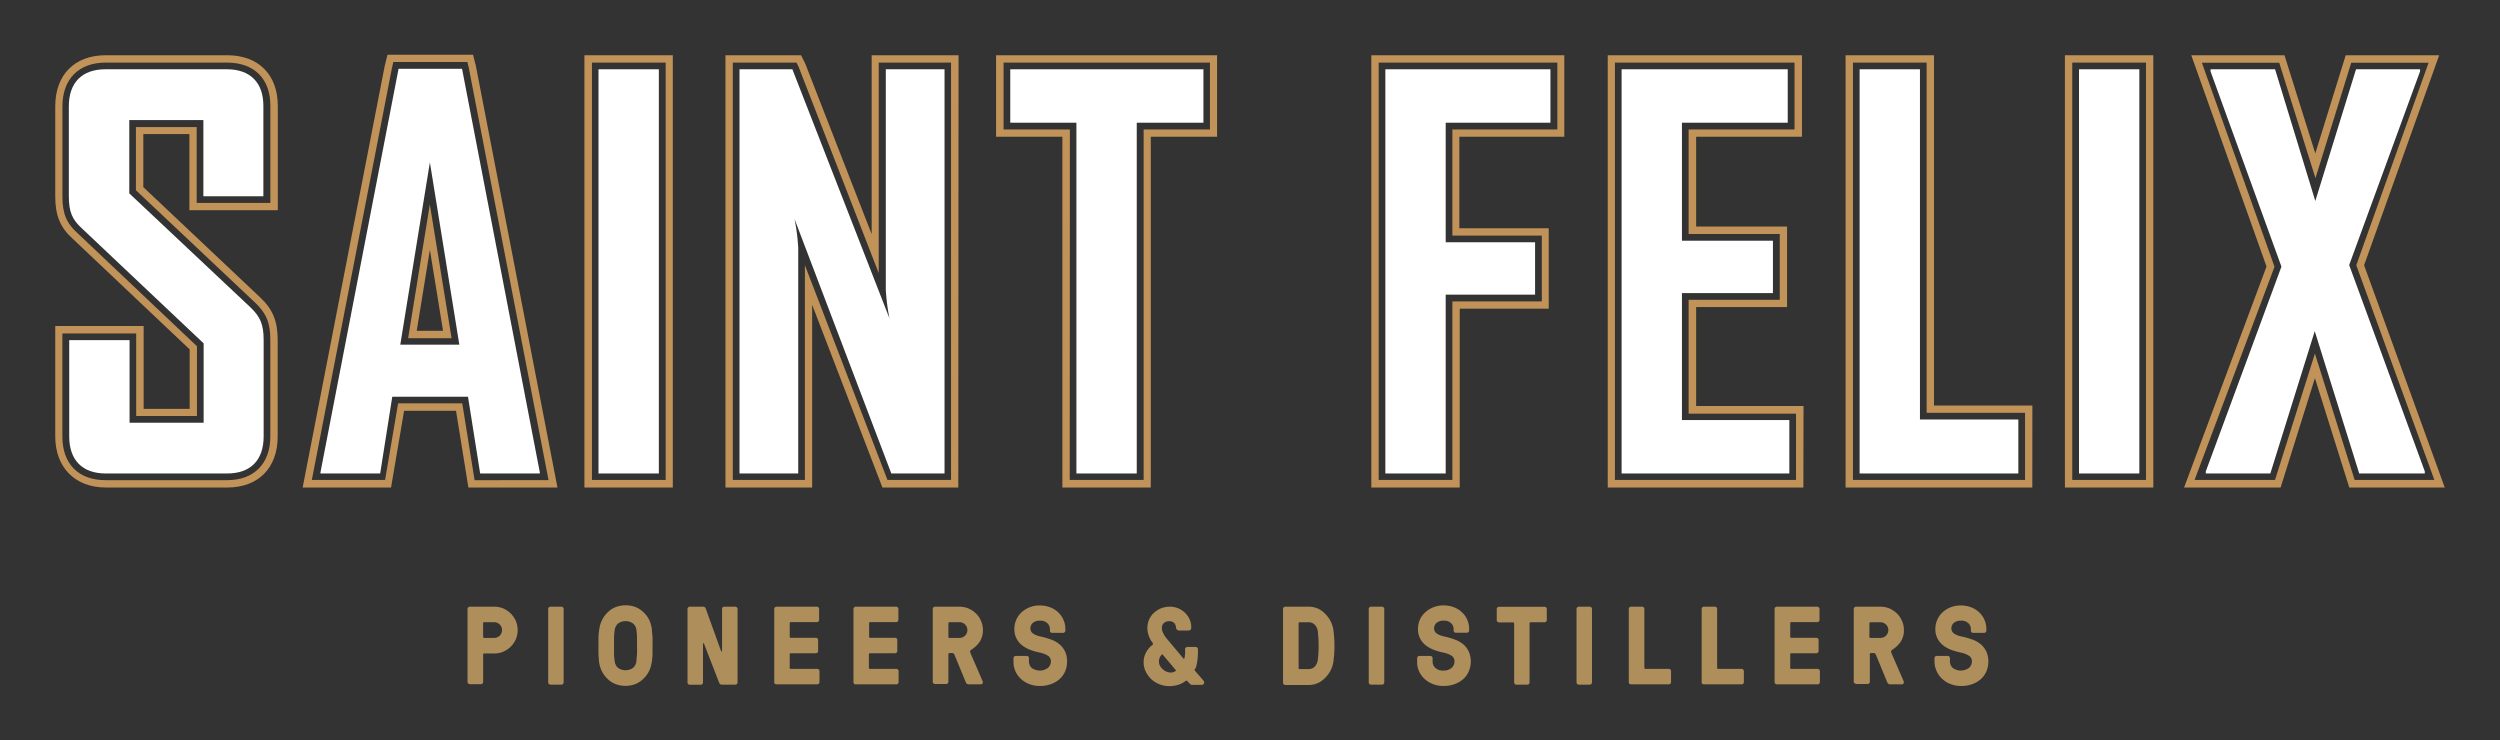 <?xml version="1.0" encoding="UTF-8"?> <svg xmlns="http://www.w3.org/2000/svg" id="Layer_1" data-name="Layer 1" viewBox="0 0 452.5 133.98"><rect x="0" y="0" width="452.5" height="133.98" fill="#333333" stroke="none"/><defs><style>.cls-1{fill:#ae8e5b;}.cls-2{fill:#c29358;}.cls-3{fill:#fff;}</style></defs><path class="cls-1" d="M84.62,123.52V110.21a.37.37,0,0,1,.13-.28.36.36,0,0,1,.28-.12h4.44a4.21,4.21,0,0,1,1.64.33,4.38,4.38,0,0,1,2.26,2.26,4.27,4.27,0,0,1,0,3.29,4.43,4.43,0,0,1-.92,1.35,4.36,4.36,0,0,1-1.34.91,4.21,4.21,0,0,1-1.64.33H87.65a.18.18,0,0,0-.2.16v5a.36.36,0,0,1-.12.28.4.4,0,0,1-.28.12h-2a.36.36,0,0,1-.28-.12A.35.35,0,0,1,84.62,123.52Zm2.83-8.27a.19.19,0,0,0,.17.21h1.85a1.41,1.41,0,0,0,1.4-1.42,1.42,1.42,0,0,0-1.41-1.42H87.64c-.14,0-.2.07-.2.21Z"></path><path class="cls-1" d="M99.22,123.52V110.21a.41.41,0,0,1,.4-.4h2a.41.41,0,0,1,.4.4v13.31a.41.41,0,0,1-.4.4h-2a.41.41,0,0,1-.4-.4Z"></path><path class="cls-1" d="M108.32,118.34V115.4a9.8,9.8,0,0,1,.13-1.36,5.37,5.37,0,0,1,.47-1.71,4.87,4.87,0,0,1,1-1.42,4.28,4.28,0,0,1,1.45-1,5.16,5.16,0,0,1,3.75,0,4.7,4.7,0,0,1,1.45,1,4.87,4.87,0,0,1,1,1.42A6,6,0,0,1,118,114c0,.43.09.89.11,1.36s0,1,0,1.47v1.47a11.35,11.35,0,0,1-.11,1.35,6,6,0,0,1-.47,1.71,4.92,4.92,0,0,1-1,1.43,4.7,4.7,0,0,1-1.45,1,5.16,5.16,0,0,1-3.75,0,4.28,4.28,0,0,1-1.45-1,4.92,4.92,0,0,1-1-1.43,5.37,5.37,0,0,1-.47-1.71C108.39,119.28,108.35,118.87,108.32,118.34Zm2.82-2.94v2.94a11.47,11.47,0,0,0,.12,1.36,1.93,1.93,0,0,0,.56,1.15,2.36,2.36,0,0,0,2.81,0,2,2,0,0,0,.56-1.15c0-.41.09-.86.11-1.35s0-1,0-1.48V115.4a11.88,11.88,0,0,0-.11-1.37,1.8,1.8,0,0,0-.56-1.14,2.32,2.32,0,0,0-2.8,0,2,2,0,0,0-.57,1.14A11.64,11.64,0,0,0,111.14,115.4Z"></path><path class="cls-1" d="M124.44,123.52V110.21a.41.41,0,0,1,.4-.4h2.4a.49.49,0,0,1,.35.11.6.6,0,0,1,.16.25l2.76,7.67a.09.09,0,0,0,.11.08s.07-.06.07-.13v-7.58a.36.36,0,0,1,.12-.28.4.4,0,0,1,.28-.12h2a.36.36,0,0,1,.28.12.41.41,0,0,1,.13.28v13.31a.37.37,0,0,1-.13.28.36.36,0,0,1-.28.12h-2.38a.48.48,0,0,1-.38-.11.53.53,0,0,1-.16-.23l-2.75-7.08a.09.09,0,0,0-.11-.08.14.14,0,0,0-.07.12v7a.41.41,0,0,1-.4.4h-2a.36.36,0,0,1-.28-.12A.39.39,0,0,1,124.44,123.52Z"></path><path class="cls-1" d="M140.14,123.52V110.21a.41.41,0,0,1,.4-.4h7.32a.41.41,0,0,1,.4.4v2a.41.41,0,0,1-.4.4h-4.72a.18.18,0,0,0-.2.16v2.46a.19.19,0,0,0,.17.21h4.57a.4.4,0,0,1,.28.12.36.36,0,0,1,.12.28v2a.41.41,0,0,1-.4.4h-4.54a.18.18,0,0,0-.2.16v2.47a.18.18,0,0,0,.16.2h4.82a.36.36,0,0,1,.28.12.37.37,0,0,1,.13.28v2a.37.37,0,0,1-.13.28.36.36,0,0,1-.28.12h-7.4a.41.41,0,0,1-.4-.4Z"></path><path class="cls-1" d="M154.48,123.52V110.21a.37.37,0,0,1,.13-.28.36.36,0,0,1,.28-.12h7.32a.41.41,0,0,1,.4.4v2a.41.41,0,0,1-.4.4h-4.7c-.14,0-.2.07-.2.21v2.41a.19.19,0,0,0,.17.21H162a.4.4,0,0,1,.29.12.36.36,0,0,1,.12.28v2a.36.36,0,0,1-.12.28.4.4,0,0,1-.29.12h-4.53a.18.18,0,0,0-.2.16v2.47a.18.18,0,0,0,.16.2h4.82a.41.41,0,0,1,.4.4v2a.41.41,0,0,1-.4.4h-7.4a.36.36,0,0,1-.28-.12A.41.41,0,0,1,154.48,123.52Z"></path><path class="cls-1" d="M168.83,123.52V110.21a.37.37,0,0,1,.13-.28.36.36,0,0,1,.28-.12h4.44a4.17,4.17,0,0,1,1.63.33,4.59,4.59,0,0,1,1.35.91,4.23,4.23,0,0,1,.91,1.35,4.05,4.05,0,0,1,.34,1.64,3.8,3.8,0,0,1-.51,2,5.15,5.15,0,0,1-1.59,1.56c-.15.11-.22.21-.22.3a1.18,1.18,0,0,0,.09.37l2.17,5a.51.51,0,0,1,0,.42.39.39,0,0,1-.38.18h-2.08a.57.57,0,0,1-.38-.11.86.86,0,0,1-.21-.29l-2.06-5-.12-.17a.28.28,0,0,0-.23-.09h-.54c-.13,0-.19.07-.19.2v5a.37.37,0,0,1-.13.28.36.36,0,0,1-.28.12h-2a.36.36,0,0,1-.28-.12A.39.39,0,0,1,168.83,123.52Zm2.83-8.27a.18.18,0,0,0,.15.21h1.87a1.42,1.42,0,0,0,0-2.84h-1.83c-.13,0-.19.07-.19.21Z"></path><path class="cls-1" d="M183.44,119.73v-.61a.4.4,0,0,1,.12-.28.36.36,0,0,1,.28-.12h2a.43.43,0,0,1,.28.11.4.4,0,0,1,.12.29v.6a1.55,1.55,0,0,0,.51,1.18,2.48,2.48,0,0,0,2.91,0,1.49,1.49,0,0,0,.55-1.18,1.16,1.16,0,0,0-.48-1,4.46,4.46,0,0,0-1.61-.62,11,11,0,0,1-1.78-.53,5.54,5.54,0,0,1-1.43-.84,3.66,3.66,0,0,1-1.31-2.91,4.12,4.12,0,0,1,1.31-3,4.69,4.69,0,0,1,1.46-.9,4.88,4.88,0,0,1,1.85-.33,5.09,5.09,0,0,1,1.85.33,4.43,4.43,0,0,1,1.46.91,4,4,0,0,1,.95,1.35,4.12,4.12,0,0,1,.35,1.66v.31a.37.37,0,0,1-.13.28.36.36,0,0,1-.27.12h-2a.4.4,0,0,1-.28-.12.36.36,0,0,1-.12-.28v-.28a1.44,1.44,0,0,0-.46-1.07,1.79,1.79,0,0,0-1.32-.46,1.9,1.9,0,0,0-1.3.4,1.32,1.32,0,0,0-.45,1,1.11,1.11,0,0,0,.5.94,3.48,3.48,0,0,0,1.28.51,14.93,14.93,0,0,1,1.95.56,5.3,5.3,0,0,1,1.54.86,4,4,0,0,1,1,1.31,4.07,4.07,0,0,1,.37,1.82,4.37,4.37,0,0,1-.36,1.79,4,4,0,0,1-1,1.39,4.81,4.81,0,0,1-1.56.91,5.67,5.67,0,0,1-2,.33,5.11,5.11,0,0,1-1.93-.35,4.57,4.57,0,0,1-1.51-.94,4.09,4.09,0,0,1-1-1.4A4.16,4.16,0,0,1,183.44,119.73Z"></path><path class="cls-1" d="M207,119.77a3.62,3.62,0,0,1,.44-1.68,3.9,3.9,0,0,1,1.14-1.35q.22-.17,0-.45a3.88,3.88,0,0,1-.65-1.22,4.33,4.33,0,0,1-.26-1.38,3.78,3.78,0,0,1,.32-1.55,3.53,3.53,0,0,1,.88-1.22,4.21,4.21,0,0,1,1.3-.82,4.47,4.47,0,0,1,1.58-.29,3.89,3.89,0,0,1,2.7,1.07,4,4,0,0,1,.85,1.17,3.45,3.45,0,0,1,.32,1.45c0,.28-.06.45-.18.52a.76.76,0,0,1-.44.11h-1.51a.59.59,0,0,1-.64-.54v-.06a1.26,1.26,0,0,0-.34-.78,1.13,1.13,0,0,0-.85-.31,1.41,1.41,0,0,0-1,.33,1.18,1.18,0,0,0-.36.92,1.91,1.91,0,0,0,.1.58,3.94,3.94,0,0,0,.26.55,4.57,4.57,0,0,0,.29.47,1.83,1.83,0,0,0,.24.31l3,3.58a.12.12,0,0,0,.19,0,5.85,5.85,0,0,0,.11-1.67.35.35,0,0,1,.14-.28.39.39,0,0,1,.3-.13h1.47a.42.42,0,0,1,.3.12.39.39,0,0,1,.13.29,14.08,14.08,0,0,1-.05,1.54,9.31,9.31,0,0,1-.14,1.06,5.09,5.09,0,0,1-.18.67,1.55,1.55,0,0,1-.19.36.18.18,0,0,0,0,.24l1.58,1.84a.45.45,0,0,1,.07.47.41.41,0,0,1-.43.27h-1.65a.55.55,0,0,1-.33-.07l-.14-.12-.45-.48c-.1-.09-.17-.12-.24-.08l-.15.08a3.78,3.78,0,0,1-1.34.68,5.56,5.56,0,0,1-1.57.22,4.84,4.84,0,0,1-3.25-1.27,4.74,4.74,0,0,1-1-1.39A3.82,3.82,0,0,1,207,119.77Zm2.77,0a1.42,1.42,0,0,0,.19.73,2.36,2.36,0,0,0,.5.63,2.56,2.56,0,0,0,.68.44,2.25,2.25,0,0,0,.77.16,1.62,1.62,0,0,0,.49-.08,1.78,1.78,0,0,0,.43-.23v-.12l-2.4-2.83a.09.09,0,0,0-.13,0h0a1.68,1.68,0,0,0-.53,1.3Z"></path><path class="cls-1" d="M232.23,123.52V110.21a.41.41,0,0,1,.4-.4h4.22a4.18,4.18,0,0,1,1.7.35,4.32,4.32,0,0,1,1.36,1,5.1,5.1,0,0,1,1.47,3.14,21.46,21.46,0,0,1,0,5.19,5.36,5.36,0,0,1-.47,1.72,5.07,5.07,0,0,1-1,1.42,4.32,4.32,0,0,1-1.36,1,4,4,0,0,1-1.7.35h-4.22a.41.41,0,0,1-.4-.4Zm2.82-2.62a.18.18,0,0,0,.16.2h1.65a1.46,1.46,0,0,0,1.14-.48,2.09,2.09,0,0,0,.52-1.16,22.52,22.52,0,0,0,0-5.19,2.09,2.09,0,0,0-.52-1.16,1.46,1.46,0,0,0-1.14-.48h-1.61a.18.18,0,0,0-.2.16v8.11Z"></path><path class="cls-1" d="M247.74,123.52V110.21a.37.37,0,0,1,.13-.28.36.36,0,0,1,.28-.12h2a.4.4,0,0,1,.28.12.36.36,0,0,1,.12.28v13.31a.36.36,0,0,1-.12.28.4.4,0,0,1-.28.12h-2a.36.36,0,0,1-.28-.12A.37.37,0,0,1,247.74,123.52Z"></path><path class="cls-1" d="M256.5,119.73v-.61a.4.4,0,0,1,.12-.28.36.36,0,0,1,.28-.12h2a.39.39,0,0,1,.27.11.39.39,0,0,1,.13.29v.6a1.55,1.55,0,0,0,.51,1.18,2,2,0,0,0,1.46.47,2.13,2.13,0,0,0,1.45-.47,1.5,1.5,0,0,0,.54-1.18,1.18,1.18,0,0,0-.47-1,4.58,4.58,0,0,0-1.62-.62,10,10,0,0,1-1.77-.53,5.54,5.54,0,0,1-1.43-.84,3.59,3.59,0,0,1-1.31-2.91,4,4,0,0,1,.34-1.66,3.81,3.81,0,0,1,1-1.35,4.53,4.53,0,0,1,1.45-.9,4.88,4.88,0,0,1,1.85-.33,5.09,5.09,0,0,1,1.85.33,4.27,4.27,0,0,1,1.46.91,4.05,4.05,0,0,1,1.3,3v.31a.41.41,0,0,1-.4.4h-2a.41.41,0,0,1-.4-.4v-.26a1.5,1.5,0,0,0-.46-1.07,1.8,1.8,0,0,0-1.33-.46,1.9,1.9,0,0,0-1.3.4,1.32,1.32,0,0,0-.45,1,1.11,1.11,0,0,0,.5.94,3.71,3.71,0,0,0,1.29.51,14.36,14.36,0,0,1,1.94.56,5.3,5.3,0,0,1,1.54.86,4,4,0,0,1,1,1.31,4.53,4.53,0,0,1,0,3.61,4,4,0,0,1-1,1.39,4.75,4.75,0,0,1-1.57.91,5.67,5.67,0,0,1-2,.33,5,5,0,0,1-1.92-.35,4.61,4.61,0,0,1-1.52-.94,4.49,4.49,0,0,1-1-1.4A4.16,4.16,0,0,1,256.5,119.73Z"></path><path class="cls-1" d="M270.91,112.23v-2a.41.41,0,0,1,.4-.4h8.26a.41.41,0,0,1,.4.4v2a.41.41,0,0,1-.4.4h-2.51q-.19,0-.21.21v10.68a.43.43,0,0,1-.11.28.4.4,0,0,1-.29.12h-2a.36.36,0,0,1-.27-.12.36.36,0,0,1-.12-.28V112.87q0-.2-.21-.21h-2.51a.36.36,0,0,1-.28-.12A.35.35,0,0,1,270.91,112.23Z"></path><path class="cls-1" d="M285.35,123.52V110.21a.41.41,0,0,1,.4-.4h2a.41.41,0,0,1,.4.4v13.31a.41.41,0,0,1-.4.4h-2A.41.41,0,0,1,285.35,123.52Z"></path><path class="cls-1" d="M294.81,123.52V110.21a.36.36,0,0,1,.12-.28.4.4,0,0,1,.29-.12h2a.36.36,0,0,1,.28.12.37.37,0,0,1,.13.28v10.66c0,.13.06.2.19.2h4.24a.4.4,0,0,1,.28.12.36.36,0,0,1,.12.28v2a.41.41,0,0,1-.4.4h-6.85a.4.4,0,0,1-.29-.12A.38.38,0,0,1,294.81,123.52Z"></path><path class="cls-1" d="M308,123.52V110.21a.41.41,0,0,1,.4-.4h2a.41.41,0,0,1,.4.4v10.66a.18.18,0,0,0,.16.2h4.27a.36.36,0,0,1,.28.12.37.37,0,0,1,.13.28v2a.36.36,0,0,1-.12.28.4.4,0,0,1-.29.12h-6.85a.36.36,0,0,1-.28-.12A.37.37,0,0,1,308,123.52Z"></path><path class="cls-1" d="M321.2,123.52V110.21a.37.37,0,0,1,.13-.28.36.36,0,0,1,.28-.12h7.32a.41.41,0,0,1,.4.4v2a.41.41,0,0,1-.4.4h-4.7a.18.18,0,0,0-.2.16v2.46a.19.19,0,0,0,.17.21h4.56a.36.36,0,0,1,.28.12.34.34,0,0,1,.13.28v2a.36.36,0,0,1-.12.28.38.38,0,0,1-.29.12h-4.53a.18.18,0,0,0-.2.16v2.47a.18.18,0,0,0,.16.2H329a.41.41,0,0,1,.4.4v2a.41.41,0,0,1-.4.4h-7.4a.36.36,0,0,1-.28-.12A.41.41,0,0,1,321.2,123.52Z"></path><path class="cls-1" d="M335.53,123.52V110.21a.37.37,0,0,1,.13-.28.36.36,0,0,1,.28-.12h4.44a4.17,4.17,0,0,1,1.63.33,4.59,4.59,0,0,1,1.35.91,4.23,4.23,0,0,1,.91,1.35,4.05,4.05,0,0,1,.34,1.64,3.8,3.8,0,0,1-.51,2,5.15,5.15,0,0,1-1.59,1.56c-.15.11-.22.21-.22.3a1.18,1.18,0,0,0,.09.37l2.17,5a.51.51,0,0,1,0,.42.39.39,0,0,1-.38.18h-2a.57.57,0,0,1-.38-.11.86.86,0,0,1-.21-.29l-2.06-5-.12-.17a.28.28,0,0,0-.23-.09h-.54c-.13,0-.19.07-.19.2v5a.37.37,0,0,1-.13.28.36.36,0,0,1-.28.12h-2a.36.36,0,0,1-.28-.12A.35.35,0,0,1,335.53,123.52Zm2.83-8.27a.18.18,0,0,0,.15.21h1.87a1.42,1.42,0,0,0,1.41-1.42,1.43,1.43,0,0,0-1.4-1.41h-1.83c-.13,0-.19.07-.19.21Z"></path><path class="cls-1" d="M350.14,119.73v-.61a.4.4,0,0,1,.12-.28.36.36,0,0,1,.28-.12h2a.43.43,0,0,1,.28.11.4.4,0,0,1,.12.29v.6a1.55,1.55,0,0,0,.51,1.18,2.48,2.48,0,0,0,2.91,0,1.49,1.49,0,0,0,.55-1.18,1.16,1.16,0,0,0-.48-1,4.46,4.46,0,0,0-1.61-.62,11,11,0,0,1-1.78-.53,5.54,5.54,0,0,1-1.43-.84,3.66,3.66,0,0,1-1.31-2.91,4.12,4.12,0,0,1,1.31-3,4.69,4.69,0,0,1,1.46-.9,4.88,4.88,0,0,1,1.85-.33,5.09,5.09,0,0,1,1.85.33,4.43,4.43,0,0,1,1.46.91,4,4,0,0,1,.95,1.35,4.12,4.12,0,0,1,.35,1.66v.31a.37.37,0,0,1-.13.28.36.36,0,0,1-.27.12h-2a.4.4,0,0,1-.28-.12.36.36,0,0,1-.12-.28v-.28a1.44,1.44,0,0,0-.46-1.07,1.79,1.79,0,0,0-1.32-.46,1.9,1.9,0,0,0-1.3.4,1.32,1.32,0,0,0-.45,1,1.11,1.11,0,0,0,.5.94,3.48,3.48,0,0,0,1.28.51,15.19,15.19,0,0,1,2,.56,5.3,5.3,0,0,1,1.54.86,4,4,0,0,1,1,1.31,4.07,4.07,0,0,1,.37,1.82,4.37,4.37,0,0,1-.36,1.79,4,4,0,0,1-1,1.39,4.61,4.61,0,0,1-1.56.91,5.67,5.67,0,0,1-2,.33,5.11,5.11,0,0,1-1.93-.35,4.57,4.57,0,0,1-1.51-.94,4.09,4.09,0,0,1-1-1.4A4.21,4.21,0,0,1,350.14,119.73Z"></path><path class="cls-2" d="M41.14,88.24h-22C13.59,88.24,10,84.61,10,79V59H26V74h8.33V63.24l-21.14-20C10.9,41.19,10,39,10,35.55V19.24c0-5.7,3.5-9.24,9.14-9.24h22c5.64,0,9.14,3.51,9.14,9.15v18.9h-16V24.27H25.94v9.6L47.07,53.81c2.33,2.2,3.19,4.31,3.19,7.78V79C50.26,84.7,46.76,88.24,41.14,88.24ZM11.29,60.36V79c0,5,2.93,7.91,7.82,7.91h22c4.89,0,7.82-3,7.82-7.91V61.57c0-3.13-.7-4.85-2.78-6.82L24.6,34.43V23h11V36.73H48.94V19.15c0-4.9-2.93-7.82-7.82-7.82h-22c-4.89,0-7.82,3-7.82,7.91V35.52c0,3.13.72,4.89,2.76,6.71L35.65,62.67V75.29h-11V60.36Z"></path><path class="cls-2" d="M100.9,88.24H84.78L82.54,74.35h-9.4L70.78,88.24h-16L69.62,12l.52-2.09H85.62l.51,2Zm-15-1.33H99.29L84.84,12.22l-.25-1H71.19l-.23,1L56.44,86.87H69.7L72.06,73H83.67ZM81.74,61.22H73.87L77.8,37Zm-6.31-1.35h4.76L77.81,45.21Z"></path><path class="cls-2" d="M121.78,88.24h-16V10h16Zm-14.64-1.37h13.35V11.33H107.14Z"></path><path class="cls-2" d="M173.45,88.24H159.72L147,55.17V88.24H131.31V10H145l.77,1.57,12,30.81V10H173.5Zm-12.82-1.37h11.51V11.33H159.05V49.44L144.55,12.1l-.38-.77H132.64V86.87h13.05V48Z"></path><path class="cls-2" d="M208.29,88.24h-16V24.75h-12V10h40V24.75h-12Zm-14.67-1.37H207V23.43H219V11.33H181.65v12.1h12Z"></path><path class="cls-2" d="M264.21,88.24h-16V10h34.93V24.75h-19V41.32h16.18V55.87H264.21Zm-14.67-1.37h13.34V54.55h16.19V42.64H262.88V23.43h19V11.33H249.54Z"></path><path class="cls-2" d="M326.41,88.24H291V10h35.16V24.75H307V41h16.46V55.58H307V73.49h19.44ZM292.3,86.87h32.78v-12H305.64V54.26h16.5V42.35h-16.5V23.43h19.17V11.33H292.3Z"></path><path class="cls-2" d="M367.85,88.24h-33.8V10h16V73.4h17.81Zm-32.47-1.37h31.15V74.72H348.72V11.33H335.38Z"></path><path class="cls-2" d="M389.75,88.24h-16V10h16Zm-14.67-1.37h13.35V11.33H375.08Z"></path><path class="cls-2" d="M442.5,88.24H425.22L419,68.44l-6.21,19.8H395.32l14.92-40L396.62,10h16.87l5.58,17.77L424.57,10h16.92L427.9,48Zm-16.31-1.37h14.43L426.49,48l.08-.22,13-36.42h-14l-6.47,20.89-6.56-20.89h-14l13.15,36.93-.09.22L397.22,86.87h14.56L419,64Z"></path><path class="cls-3" d="M41.14,85.7h-22c-4.21,0-6.61-2.39-6.61-6.7V61.57H23.45V76.51H36.86V62.15l-22-20.78c-1.82-1.63-2.4-3.07-2.4-5.85V19.24c0-4.3,2.4-6.7,6.61-6.7h22c4.21,0,6.6,2.4,6.6,6.61V35.52H36.81V21.73H23.4V35L45.33,55.63c1.82,1.73,2.39,3.16,2.39,5.94V79c0,4.31-2.39,6.7-6.6,6.7"></path><path class="cls-3" d="M86.91,85.7l-2.2-13.89H71L68.81,85.7H58v-.19L72.14,12.45H83.63L97.71,85.51v.19Zm-9.1-56.31-5.36,33H83.14Z"></path><rect class="cls-3" x="108.33" y="12.54" width="10.92" height="73.16"></rect><path class="cls-3" d="M161.33,85.7,143.81,39.64a36,36,0,0,1,.67,5.27V85.7H133.85V12.54h9.57L161,57.64a35.69,35.69,0,0,1-.67-5.26V12.54h10.63V85.7Z"></path><polygon class="cls-3" points="205.75 22.21 205.75 85.7 194.83 85.7 194.83 22.21 182.86 22.21 182.86 12.54 217.82 12.54 217.82 22.21 205.75 22.21"></polygon><polygon class="cls-3" points="261.67 22.21 261.67 43.85 277.85 43.85 277.85 53.33 261.67 53.33 261.67 85.7 250.75 85.7 250.75 12.54 280.63 12.54 280.63 22.21 261.67 22.21"></polygon><polygon class="cls-3" points="293.51 85.7 293.51 12.54 323.58 12.54 323.58 22.21 304.43 22.21 304.43 43.57 320.9 43.57 320.9 53.05 304.43 53.05 304.43 76.03 323.87 76.03 323.87 85.7 293.51 85.7"></polygon><polygon class="cls-3" points="336.59 85.7 336.59 12.54 347.51 12.54 347.51 75.93 365.32 75.93 365.32 85.7 336.59 85.7"></polygon><rect class="cls-3" x="376.3" y="12.54" width="10.92" height="73.16"></rect><polygon class="cls-3" points="427.02 85.7 418.97 59.94 410.93 85.7 399.25 85.7 399.25 85.32 412.94 48.26 400.11 12.92 400.11 12.54 411.79 12.54 419.07 36.38 426.44 12.54 438.03 12.54 438.03 12.92 425.2 47.97 438.89 85.32 438.89 85.7 427.02 85.7"></polygon></svg> 